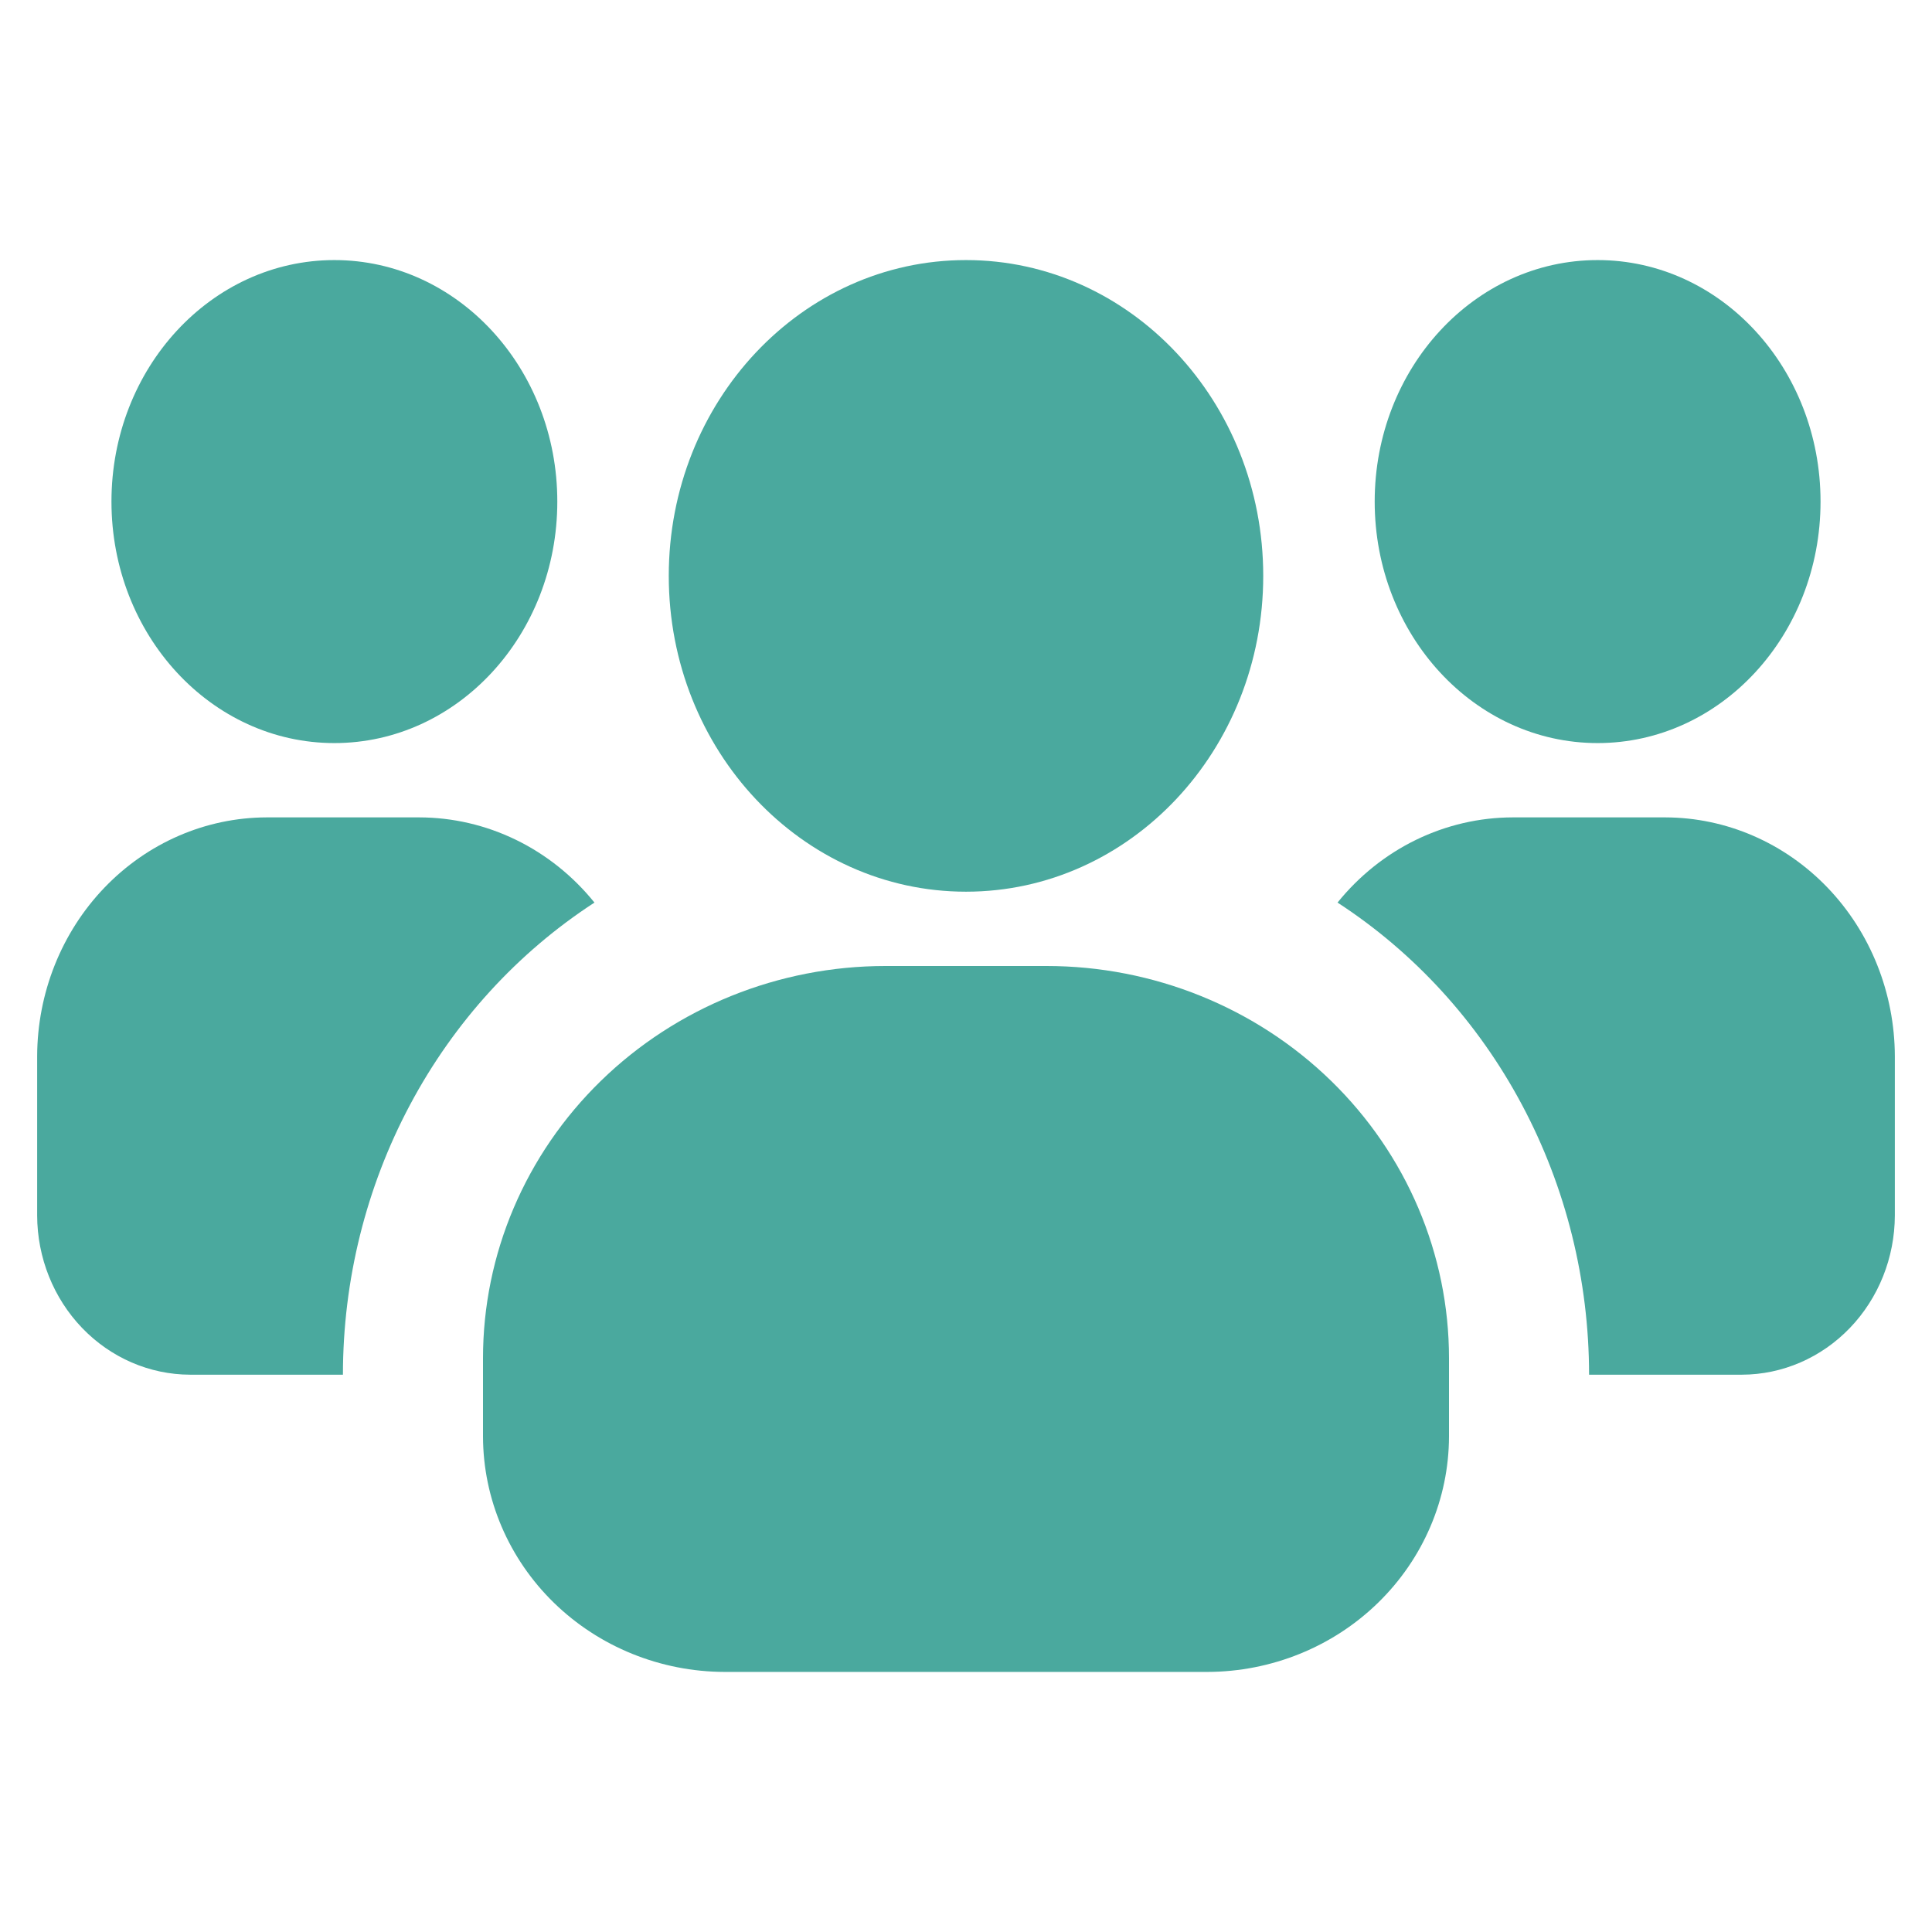 <svg width="52" height="52" viewBox="0 0 52 52" fill="none" xmlns="http://www.w3.org/2000/svg">
<path d="M9 20C12.314 20 15 17.09 15 13.5C15 9.91 12.314 7 9 7C5.686 7 3 9.91 3 13.5C3 17.09 5.686 20 9 20Z" fill="#4AA99E"/>
<path d="M16 24.293C13.929 25.639 12.221 27.511 11.037 29.734C9.852 31.957 9.231 34.458 9.23 37H5.115C4.025 36.997 2.98 36.544 2.209 35.741C1.438 34.938 1.003 33.85 1 32.714L1 28.429C1.005 26.725 1.657 25.093 2.813 23.889C3.97 22.684 5.537 22.005 7.173 22H11.288C12.186 22.002 13.073 22.208 13.887 22.604C14.701 23 15.422 23.577 16 24.293Z" fill="#4AA99E"/>
<path d="M43 20C46.314 20 49 17.09 49 13.5C49 9.91 46.314 7 43 7C39.686 7 37 9.91 37 13.5C37 17.09 39.686 20 43 20Z" fill="#4AA99E"/>
<path d="M51 28.429V32.714C50.997 33.85 50.562 34.938 49.791 35.741C49.02 36.544 47.975 36.997 46.885 37H42.77C42.769 34.458 42.148 31.957 40.963 29.734C39.779 27.511 38.071 25.639 36 24.293C36.578 23.577 37.299 23 38.113 22.604C38.927 22.208 39.814 22.002 40.712 22H44.827C46.463 22.005 48.03 22.684 49.187 23.889C50.343 25.093 50.995 26.725 51 28.429Z" fill="#4AA99E"/>
<path d="M26 24C30.418 24 34 20.194 34 15.5C34 10.806 30.418 7 26 7C21.582 7 18 10.806 18 15.5C18 20.194 21.582 24 26 24Z" fill="#4AA99E"/>
<path d="M39 36.556V38.667C38.995 40.345 38.308 41.953 37.09 43.139C35.873 44.326 34.222 44.995 32.5 45H19.5C17.778 44.995 16.127 44.326 14.909 43.139C13.692 41.953 13.005 40.345 13 38.667V36.556C13 33.756 14.141 31.071 16.173 29.092C18.205 27.112 20.96 26 23.833 26H28.167C31.04 26 33.795 27.112 35.827 29.092C37.859 31.071 39 33.756 39 36.556Z" fill="#4AA99E"/>
</svg>
